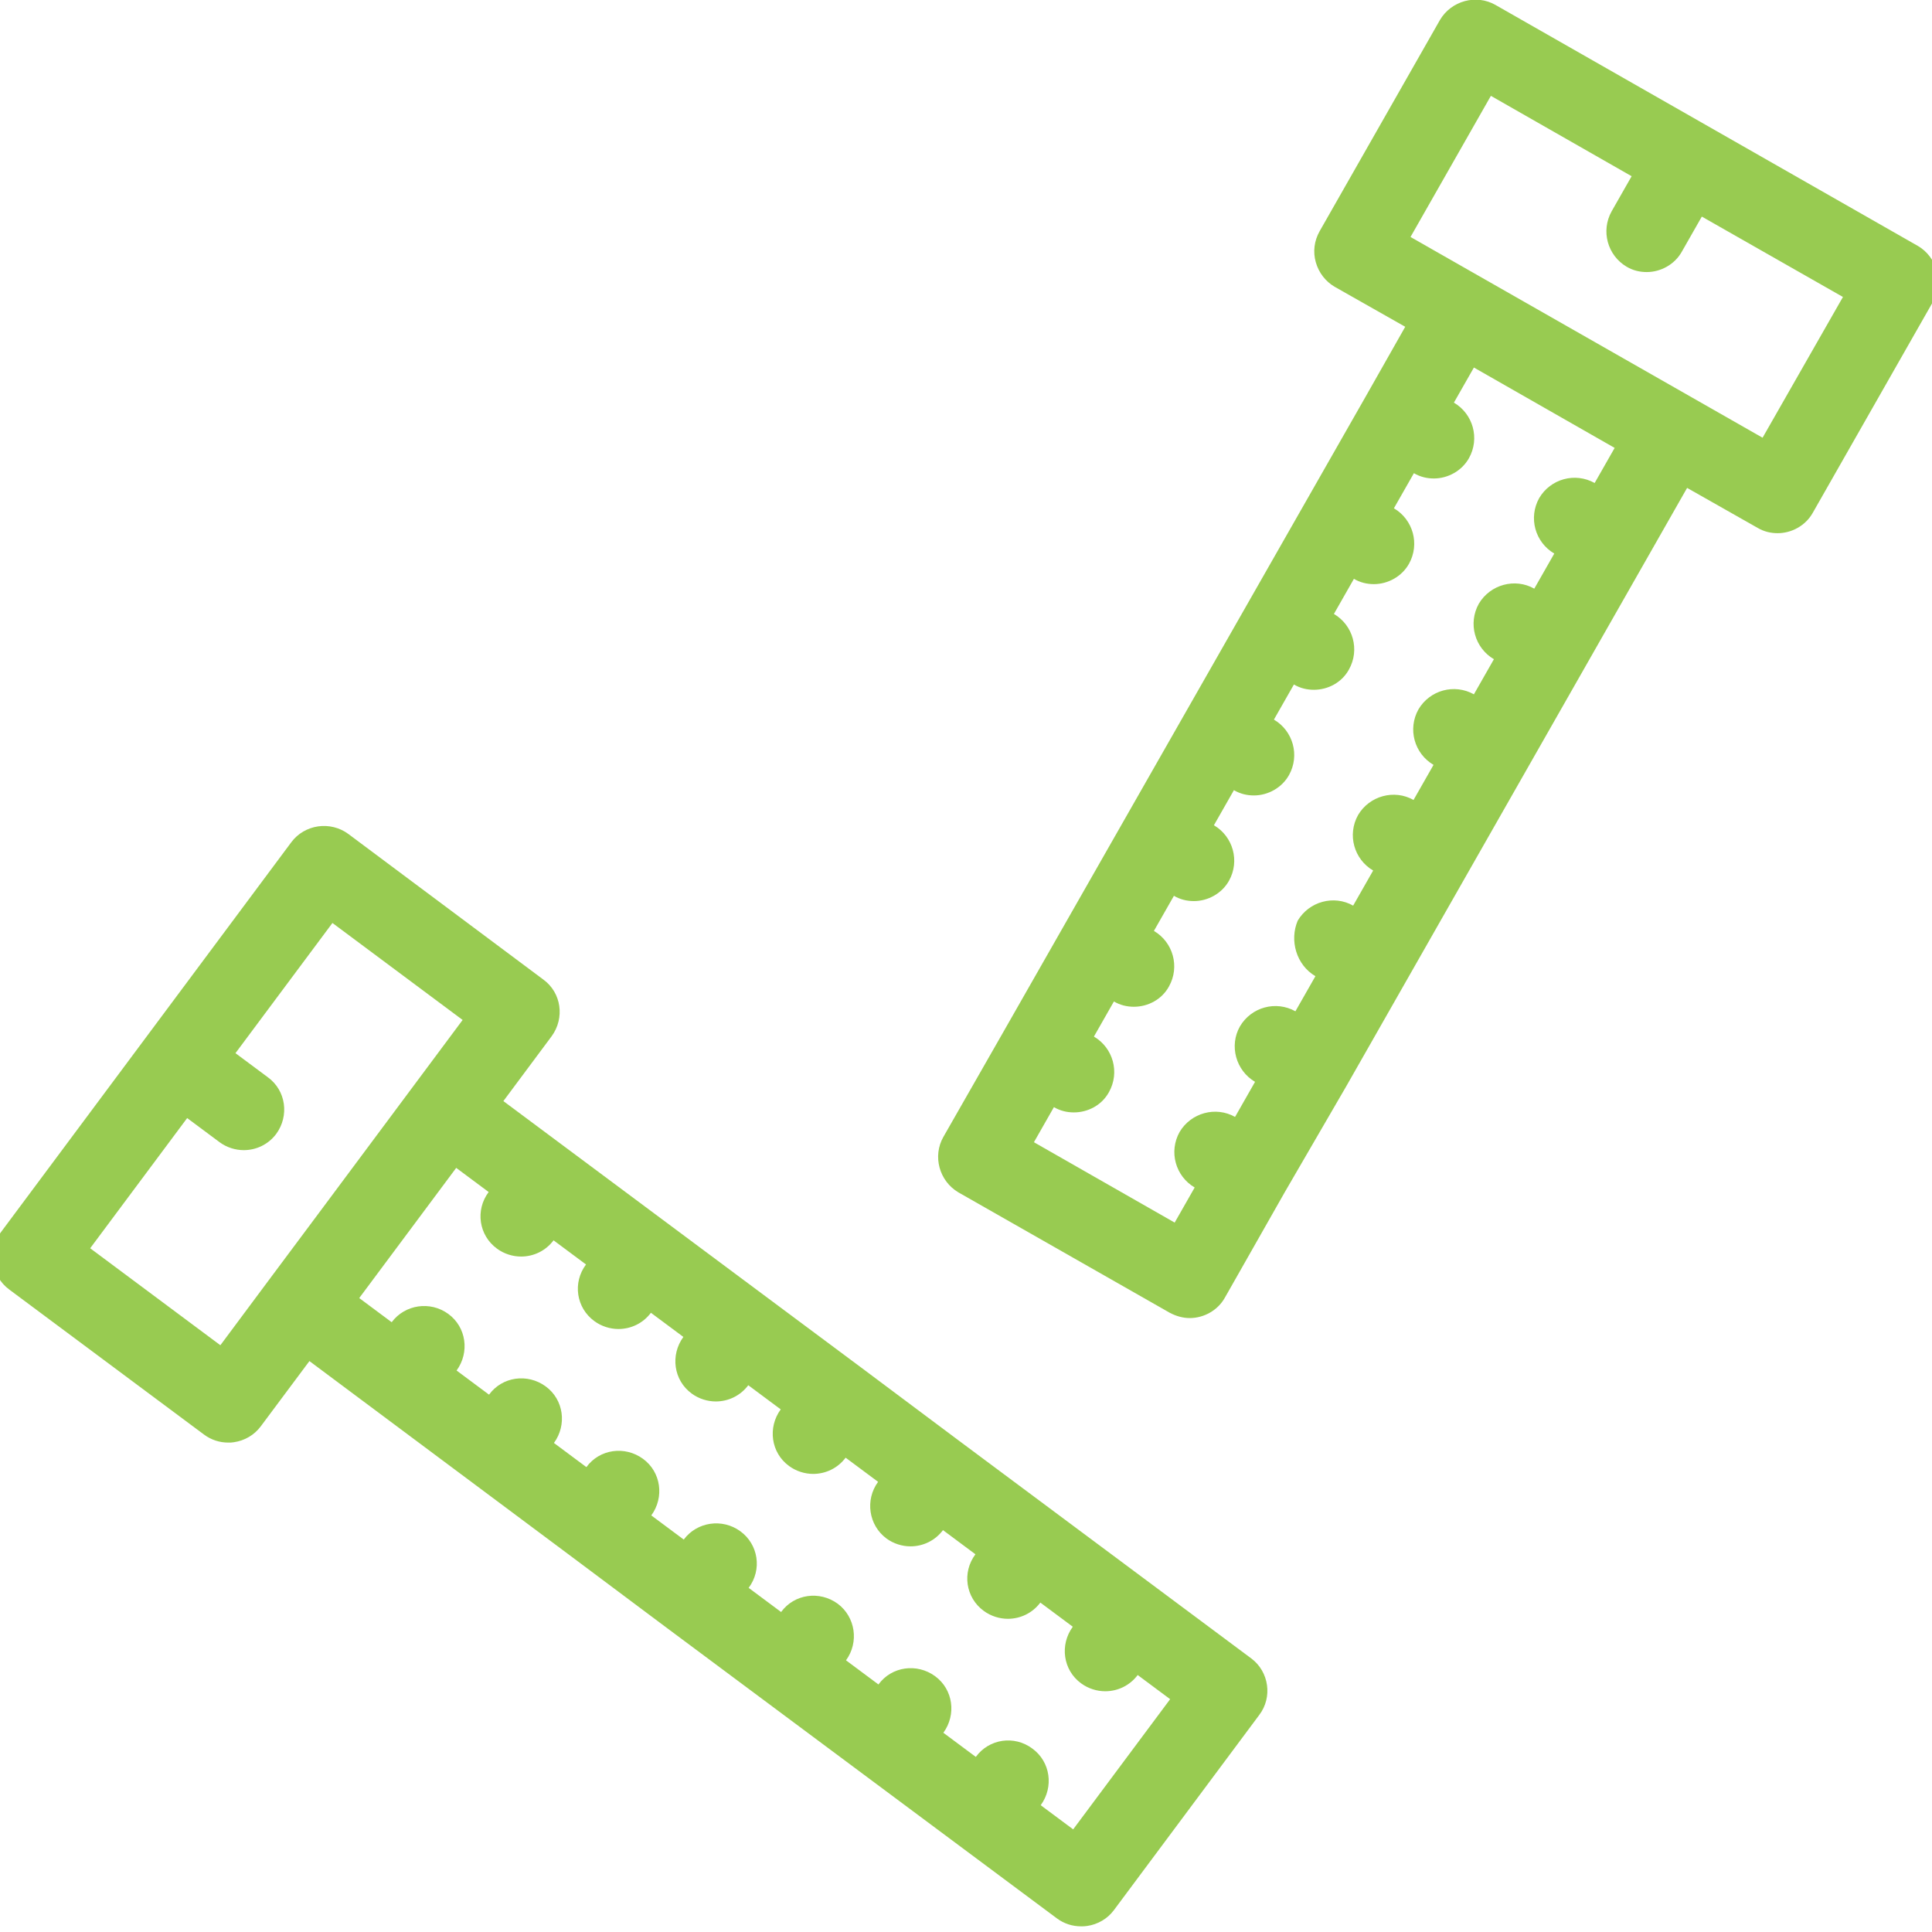 <?xml version="1.0" encoding="utf-8"?>
<!-- Generator: Adobe Illustrator 23.1.0, SVG Export Plug-In . SVG Version: 6.00 Build 0)  -->
<svg version="1.1" id="Layer_1" xmlns="http://www.w3.org/2000/svg" xmlns:xlink="http://www.w3.org/1999/xlink" x="0px" y="0px"
	 viewBox="0 0 512 512" style="enable-background:new 0 0 512 512;" xml:space="preserve">
<style type="text/css">
	.st0{fill:#98CB51;}
</style>
<path class="st0" d="M356.7,288l31.9-56v0l31.9-56l26.6-46.7l18.7,10.6c1.7,1,3.5,1.4,5.3,1.4c3.7,0,7.4-2,9.3-5.4l31.9-56
	c1.4-2.5,1.8-5.4,1-8.2c-0.8-2.7-2.6-5.1-5-6.5l-112-63.9c-5.1-2.9-11.7-1.1-14.7,4l-31.9,56c-1.4,2.5-1.8,5.4-1,8.2
	c0.8,2.8,2.6,5.1,5,6.5l18.7,10.6l-10.6,18.7l-47.9,84c0,0,0,0,0,0l-47.9,84v0l-16,28c-2.9,5.1-1.1,11.7,4,14.7l56,31.9
	c1.7,0.9,3.5,1.4,5.3,1.4c3.7,0,7.4-2,9.3-5.4l15.9-28c0,0,0,0,0,0c0,0,0,0,0,0L356.7,288C356.7,288,356.7,288,356.7,288z
	 M395.1,25.4l37.3,21.3l-5.3,9.3c-2.9,5.2-1.1,11.7,4,14.7c1.7,1,3.5,1.4,5.3,1.4c3.7,0,7.4-2,9.3-5.4l5.3-9.3l37.4,21.3L467.1,116
	l-93.3-53.2L395.1,25.4z M348.6,258.7l-5.3,9.3c-5.2-2.9-11.7-1.1-14.7,4c-2.9,5.1-1.1,11.7,4,14.7l-5.3,9.3
	c-5.1-2.9-11.7-1.1-14.7,4c-2.9,5.2-1.1,11.7,4,14.7l-5.3,9.3l-37.3-21.3l5.3-9.3c1.7,1,3.5,1.4,5.3,1.4c3.7,0,7.4-1.9,9.3-5.4
	c2.9-5.2,1.1-11.7-4-14.7l5.3-9.3c1.7,1,3.5,1.4,5.3,1.4c3.7,0,7.4-1.9,9.3-5.4c2.9-5.2,1.1-11.7-4-14.7l5.3-9.3
	c1.7,1,3.5,1.4,5.3,1.4c3.7,0,7.4-2,9.3-5.4c2.9-5.2,1.1-11.7-4-14.7l5.3-9.3c1.7,1,3.5,1.4,5.3,1.4c3.7,0,7.4-2,9.3-5.4
	c2.9-5.2,1.1-11.7-4-14.7l5.3-9.3c1.7,1,3.5,1.4,5.3,1.4c3.7,0,7.4-1.9,9.3-5.4c2.9-5.2,1.1-11.7-4-14.7l5.3-9.3
	c1.7,1,3.5,1.4,5.3,1.4c3.7,0,7.4-2,9.3-5.4c2.9-5.2,1.1-11.7-4-14.7l5.3-9.3c1.7,1,3.5,1.4,5.3,1.4c3.7,0,7.4-2,9.3-5.4
	c2.9-5.2,1.1-11.7-4-14.7l5.3-9.3l37.3,21.3l-5.3,9.3c-5.2-2.9-11.7-1.1-14.7,4c-2.9,5.2-1.1,11.7,4,14.7l-5.3,9.3v0
	c-5.1-2.9-11.7-1.1-14.7,4c-2.9,5.2-1.1,11.7,4,14.7l-5.3,9.3c-5.2-2.9-11.7-1.1-14.7,4c-2.9,5.2-1.1,11.7,4,14.7l-5.3,9.3
	c-5.1-2.9-11.7-1.1-14.7,4c-2.9,5.2-1.1,11.7,4,14.7l-5.3,9.3c-5.1-2.9-11.7-1.1-14.7,4C341.7,249.2,343.5,255.7,348.6,258.7z"/>
<path class="st0" d="M331.6,439.5L254,381.7l-25.8-19.3l0,0l-94.8-70.6l12.8-17.2c3.5-4.8,2.6-11.5-2.2-15L92.3,221
	c-2.3-1.7-5.2-2.4-8-2c-2.8,0.4-5.4,1.9-7.1,4.2l-77,103.4c-1.7,2.3-2.4,5.2-2,8c0.4,2.8,1.9,5.4,4.2,7.1l51.7,38.5
	c1.9,1.4,4.1,2.1,6.4,2.1c0.5,0,1,0,1.5-0.1c2.8-0.4,5.4-1.9,7.1-4.2L82,360.7l68.9,51.4l25.8,19.3l51.7,38.5c0,0,0,0,0,0l51.7,38.5
	c1.9,1.4,4.1,2.1,6.4,2.1c0.5,0,1,0,1.6-0.1c2.8-0.4,5.4-1.9,7.1-4.2l38.5-51.7C337.3,449.8,336.3,443,331.6,439.5z M71.2,339.3
	l-12.8,17.2l-34.5-25.7l25.7-34.5l8.6,6.4c1.9,1.4,4.2,2.1,6.4,2.1c3.3,0,6.5-1.5,8.6-4.3c3.5-4.8,2.6-11.5-2.2-15l-8.6-6.4
	l25.7-34.5l34.5,25.7l-38.2,51.3L71.2,339.3z M284.4,484.8l-8.6-6.4c3.5-4.8,2.6-11.5-2.2-15c-4.8-3.6-11.5-2.6-15,2.2l-8.6-6.4
	c3.5-4.8,2.6-11.5-2.2-15c-4.8-3.5-11.5-2.6-15,2.2l-8.6-6.4c3.5-4.8,2.5-11.5-2.2-15c-4.8-3.5-11.5-2.6-15,2.2l-8.6-6.4
	c3.6-4.8,2.6-11.5-2.2-15c-4.8-3.5-11.5-2.5-15,2.2l-8.6-6.4c3.5-4.8,2.6-11.5-2.2-15c-4.8-3.5-11.5-2.6-15,2.2l-8.6-6.4
	c3.5-4.8,2.6-11.5-2.2-15c-4.8-3.5-11.5-2.6-15,2.2l-8.6-6.4c3.5-4.8,2.6-11.5-2.2-15c-4.8-3.5-11.5-2.5-15,2.2l-8.6-6.4l25.7-34.5
	l8.6,6.4c-3.6,4.8-2.6,11.5,2.2,15c1.9,1.4,4.2,2.1,6.4,2.1c3.3,0,6.5-1.5,8.6-4.3l8.6,6.4c-3.6,4.8-2.6,11.5,2.2,15
	c1.9,1.4,4.2,2.1,6.4,2.1c3.3,0,6.5-1.5,8.6-4.3l8.6,6.4c-3.5,4.8-2.6,11.5,2.2,15c1.9,1.4,4.2,2.1,6.4,2.1c3.3,0,6.5-1.5,8.6-4.3v0
	l8.6,6.4c-3.5,4.8-2.6,11.5,2.2,15c1.9,1.4,4.2,2.1,6.4,2.1c3.3,0,6.5-1.5,8.6-4.3l8.6,6.4c-3.5,4.8-2.5,11.5,2.2,15
	c1.9,1.4,4.2,2.1,6.4,2.1c3.3,0,6.5-1.5,8.6-4.3l8.6,6.4c-3.6,4.8-2.6,11.5,2.2,15c1.9,1.4,4.2,2.1,6.4,2.1c3.3,0,6.5-1.5,8.6-4.3
	l8.6,6.4c-3.5,4.8-2.6,11.5,2.2,15c1.9,1.4,4.2,2.1,6.4,2.1c3.3,0,6.5-1.5,8.6-4.3l8.6,6.4L284.4,484.8z"/>
</svg>
